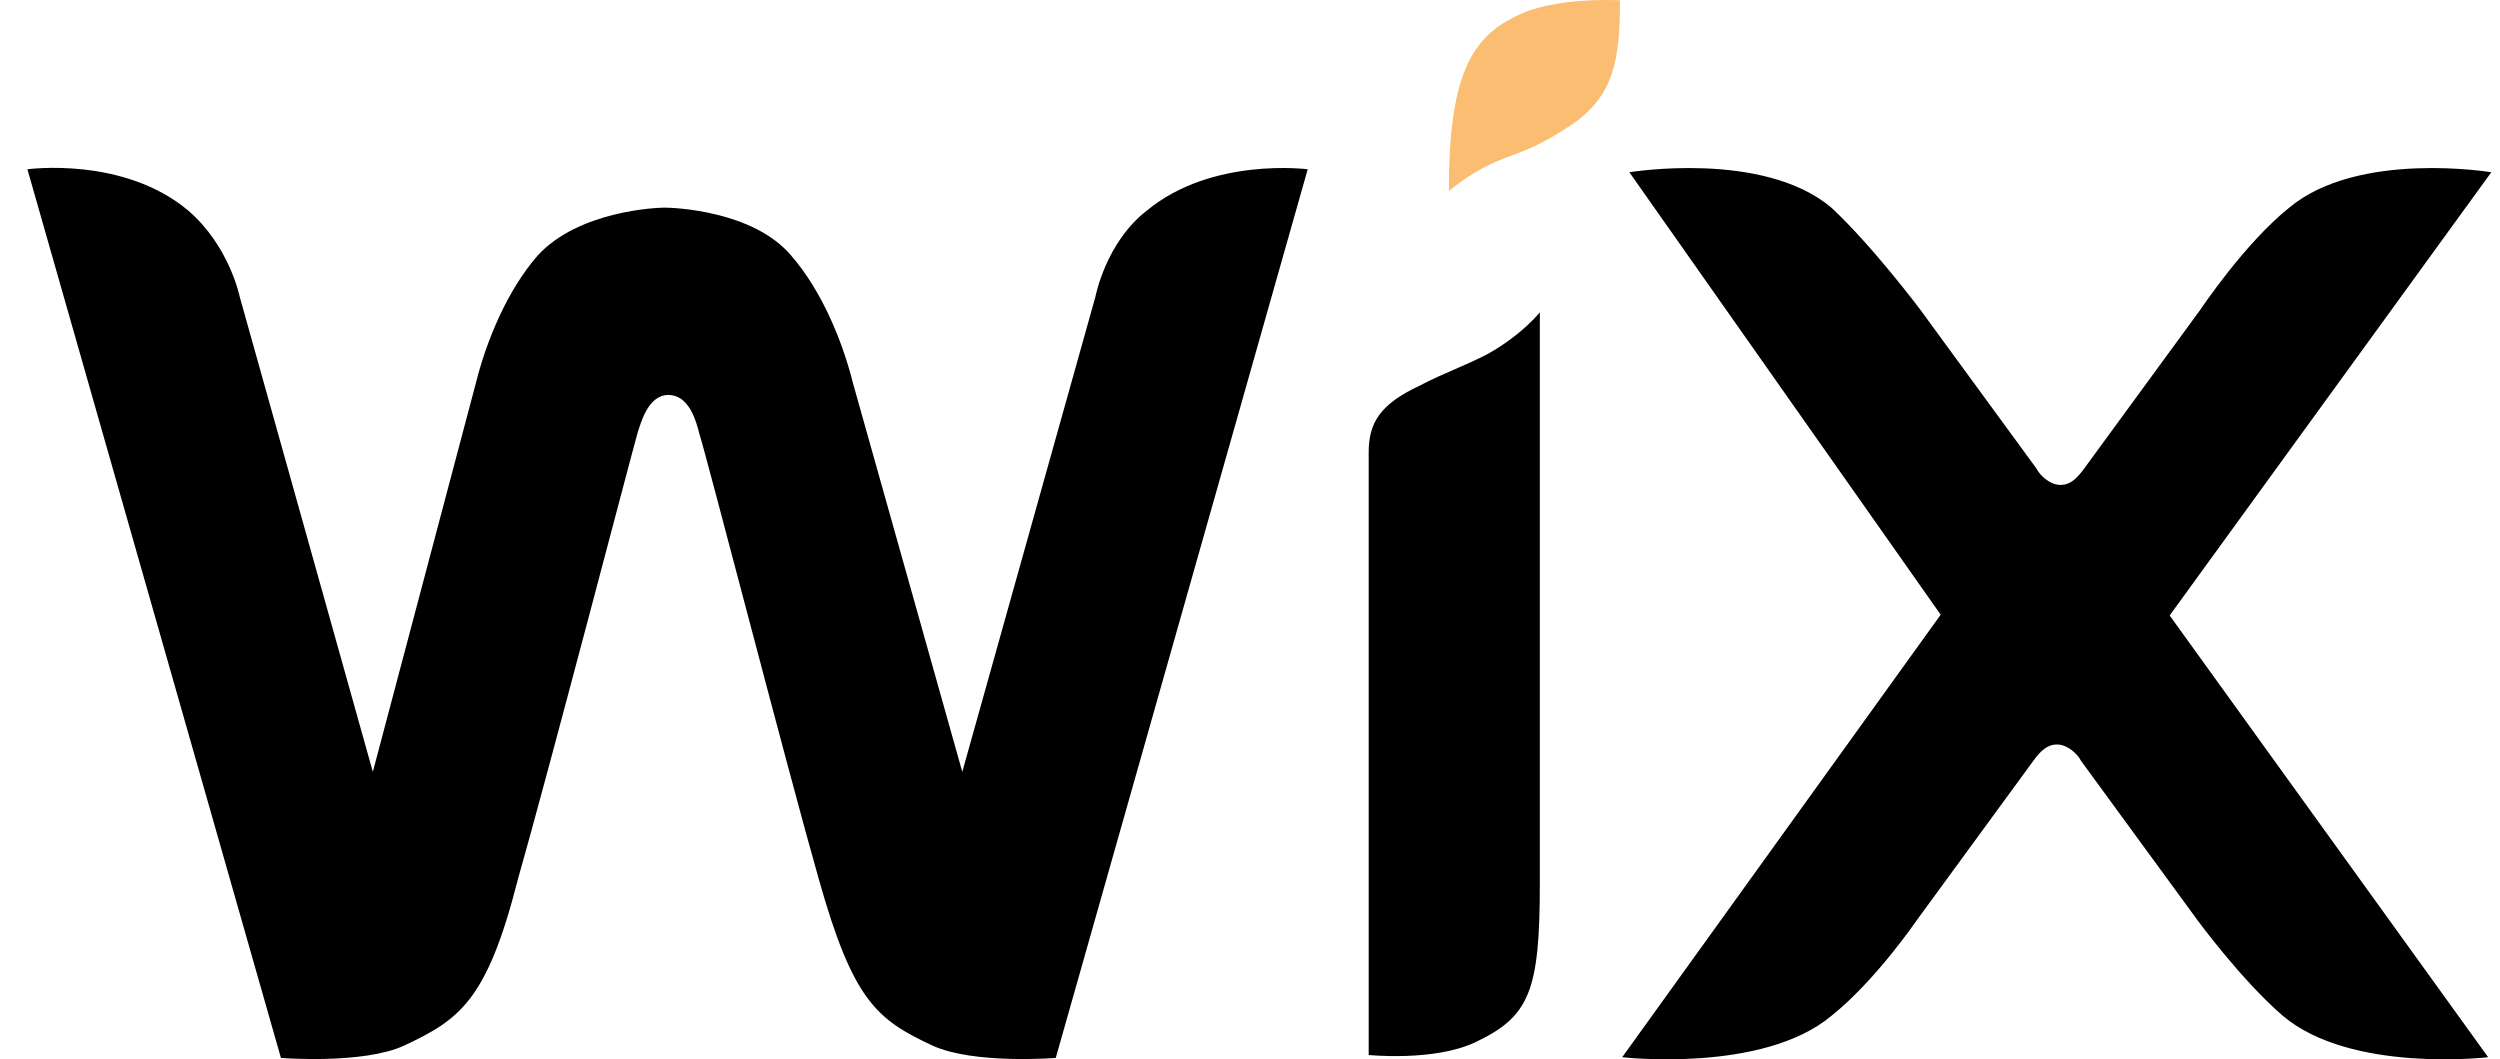 <svg width="59" height="25" viewBox="0 0 59 25" fill="none" xmlns="http://www.w3.org/2000/svg">
<path d="M35.801 0.372C34.679 0.894 34.193 1.869 34.193 4.514C34.193 4.514 34.754 3.992 35.651 3.679C36.305 3.453 36.773 3.157 37.109 2.931C38.082 2.252 38.231 1.434 38.231 0.007C38.212 0.007 36.679 -0.08 35.801 0.372Z" fill="#FBBD71"/>
<path d="M27.066 4.97C26.094 5.718 25.851 7.006 25.851 7.006L22.71 18.215L20.13 9.042C19.887 8.068 19.4 6.867 18.671 6.031C17.774 4.97 15.904 4.9 15.68 4.9C15.511 4.9 13.661 4.97 12.688 6.031C11.959 6.867 11.473 8.068 11.23 9.042L8.799 18.215L5.658 7.006C5.658 7.006 5.415 5.805 4.443 4.97C2.91 3.682 0.647 3.995 0.647 3.995L6.63 24.967C6.63 24.967 8.575 25.124 9.547 24.672C10.837 24.062 11.492 23.627 12.221 20.756C12.95 18.197 14.895 10.748 15.044 10.226C15.119 10 15.287 9.321 15.773 9.321C16.259 9.321 16.428 9.93 16.502 10.226C16.671 10.748 18.596 18.197 19.326 20.756C20.13 23.61 20.691 24.062 21.999 24.672C22.971 25.124 24.916 24.967 24.916 24.967L30.862 3.995C30.862 3.995 28.599 3.699 27.066 4.97ZM36.34 7.371C36.34 7.371 35.928 7.894 35.124 8.346C34.564 8.642 34.077 8.799 33.517 9.095C32.544 9.547 32.301 10 32.301 10.678V24.898C32.301 24.898 33.834 25.055 34.807 24.602C36.097 23.993 36.34 23.401 36.34 20.843V8.207V7.371ZM51.204 14.525L58.795 4.065C58.795 4.065 55.654 3.542 54.027 4.9C52.98 5.735 51.933 7.302 51.933 7.302L49.184 11.061C49.016 11.287 48.867 11.444 48.624 11.444C48.38 11.444 48.138 11.218 48.063 11.061L45.314 7.302C45.314 7.302 44.192 5.805 43.22 4.9C41.612 3.542 38.453 4.065 38.453 4.065L45.8 14.507L38.284 24.95C38.284 24.95 41.594 25.333 43.22 23.975C44.267 23.14 45.239 21.713 45.239 21.713L47.988 17.953C48.156 17.727 48.306 17.57 48.549 17.57C48.792 17.57 49.035 17.797 49.11 17.953L51.858 21.713C51.858 21.713 52.905 23.14 53.877 23.975C55.485 25.333 58.72 24.95 58.72 24.95L51.204 14.525Z" fill="black"/>
</svg>